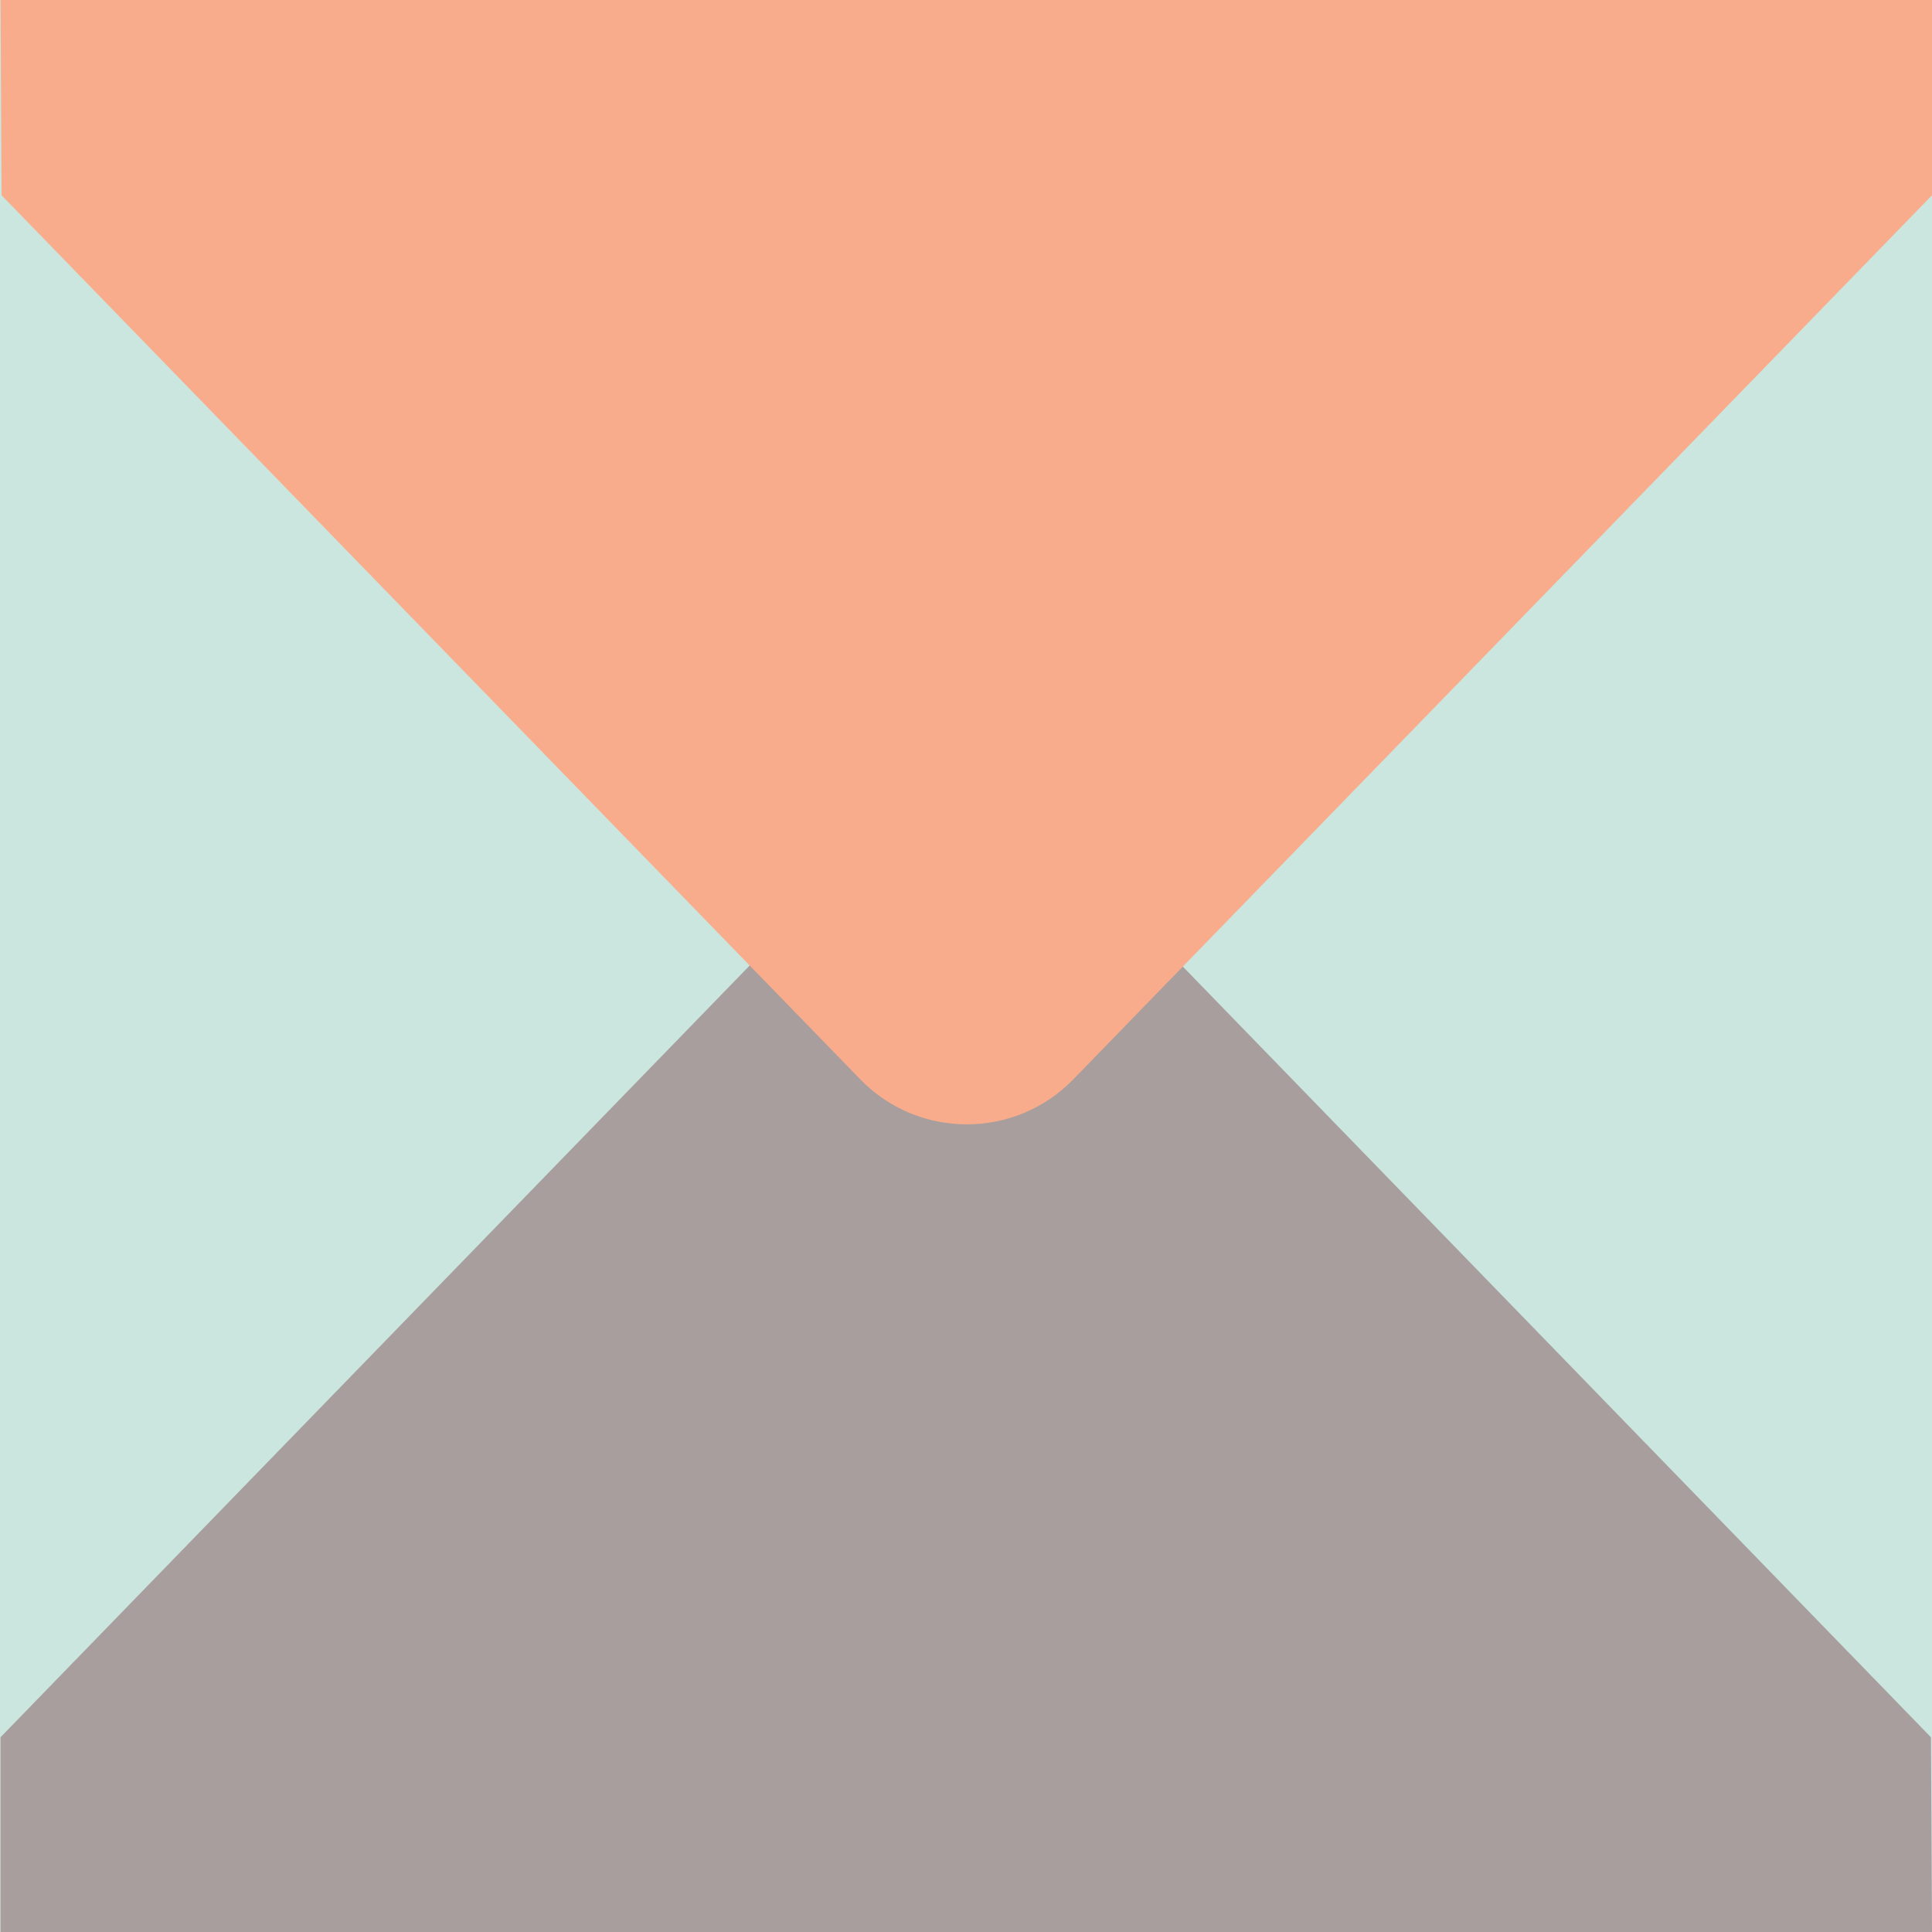 <?xml version="1.0" encoding="UTF-8" standalone="no"?>
<!-- Generator: Adobe Illustrator 19.1.0, SVG Export Plug-In . SVG Version: 6.00 Build 0)  -->

<svg
   version="1.1"
   id="Lager_1"
   x="0px"
   y="0px"
   viewBox="0 0 365.1 365.1"
   xml:space="preserve"
   width="365.1"
   height="365.1"
   xmlns="http://www.w3.org/2000/svg"
   xmlns:svg="http://www.w3.org/2000/svg"><defs
   id="defs498" />
<style
   type="text/css"
   id="style485">
	.st0{fill:#CBE5DF;}
	.st1{fill:#A79E9D;}
	.st2{fill:#F9AC8B;}
</style>
<g
   id="g493"
   transform="translate(-238.4,-115.1)">
	<rect
   x="238.4"
   y="115.1"
   class="st0"
   width="365.1"
   height="365.1"
   id="rect487" />
	<polygon
   class="st1"
   points="420.9,255.5 238.5,443.4 238.5,480.2 603.5,480.2 603.3,443.4 "
   id="polygon489" />
	<path
   class="st2"
   d="M 238.5,115.1 238.7,152 401,319.1 c 11,11.3 29.2,11.3 40.2,0 L 603.5,152 v -36.9 z"
   id="path491" />
</g>
</svg>
